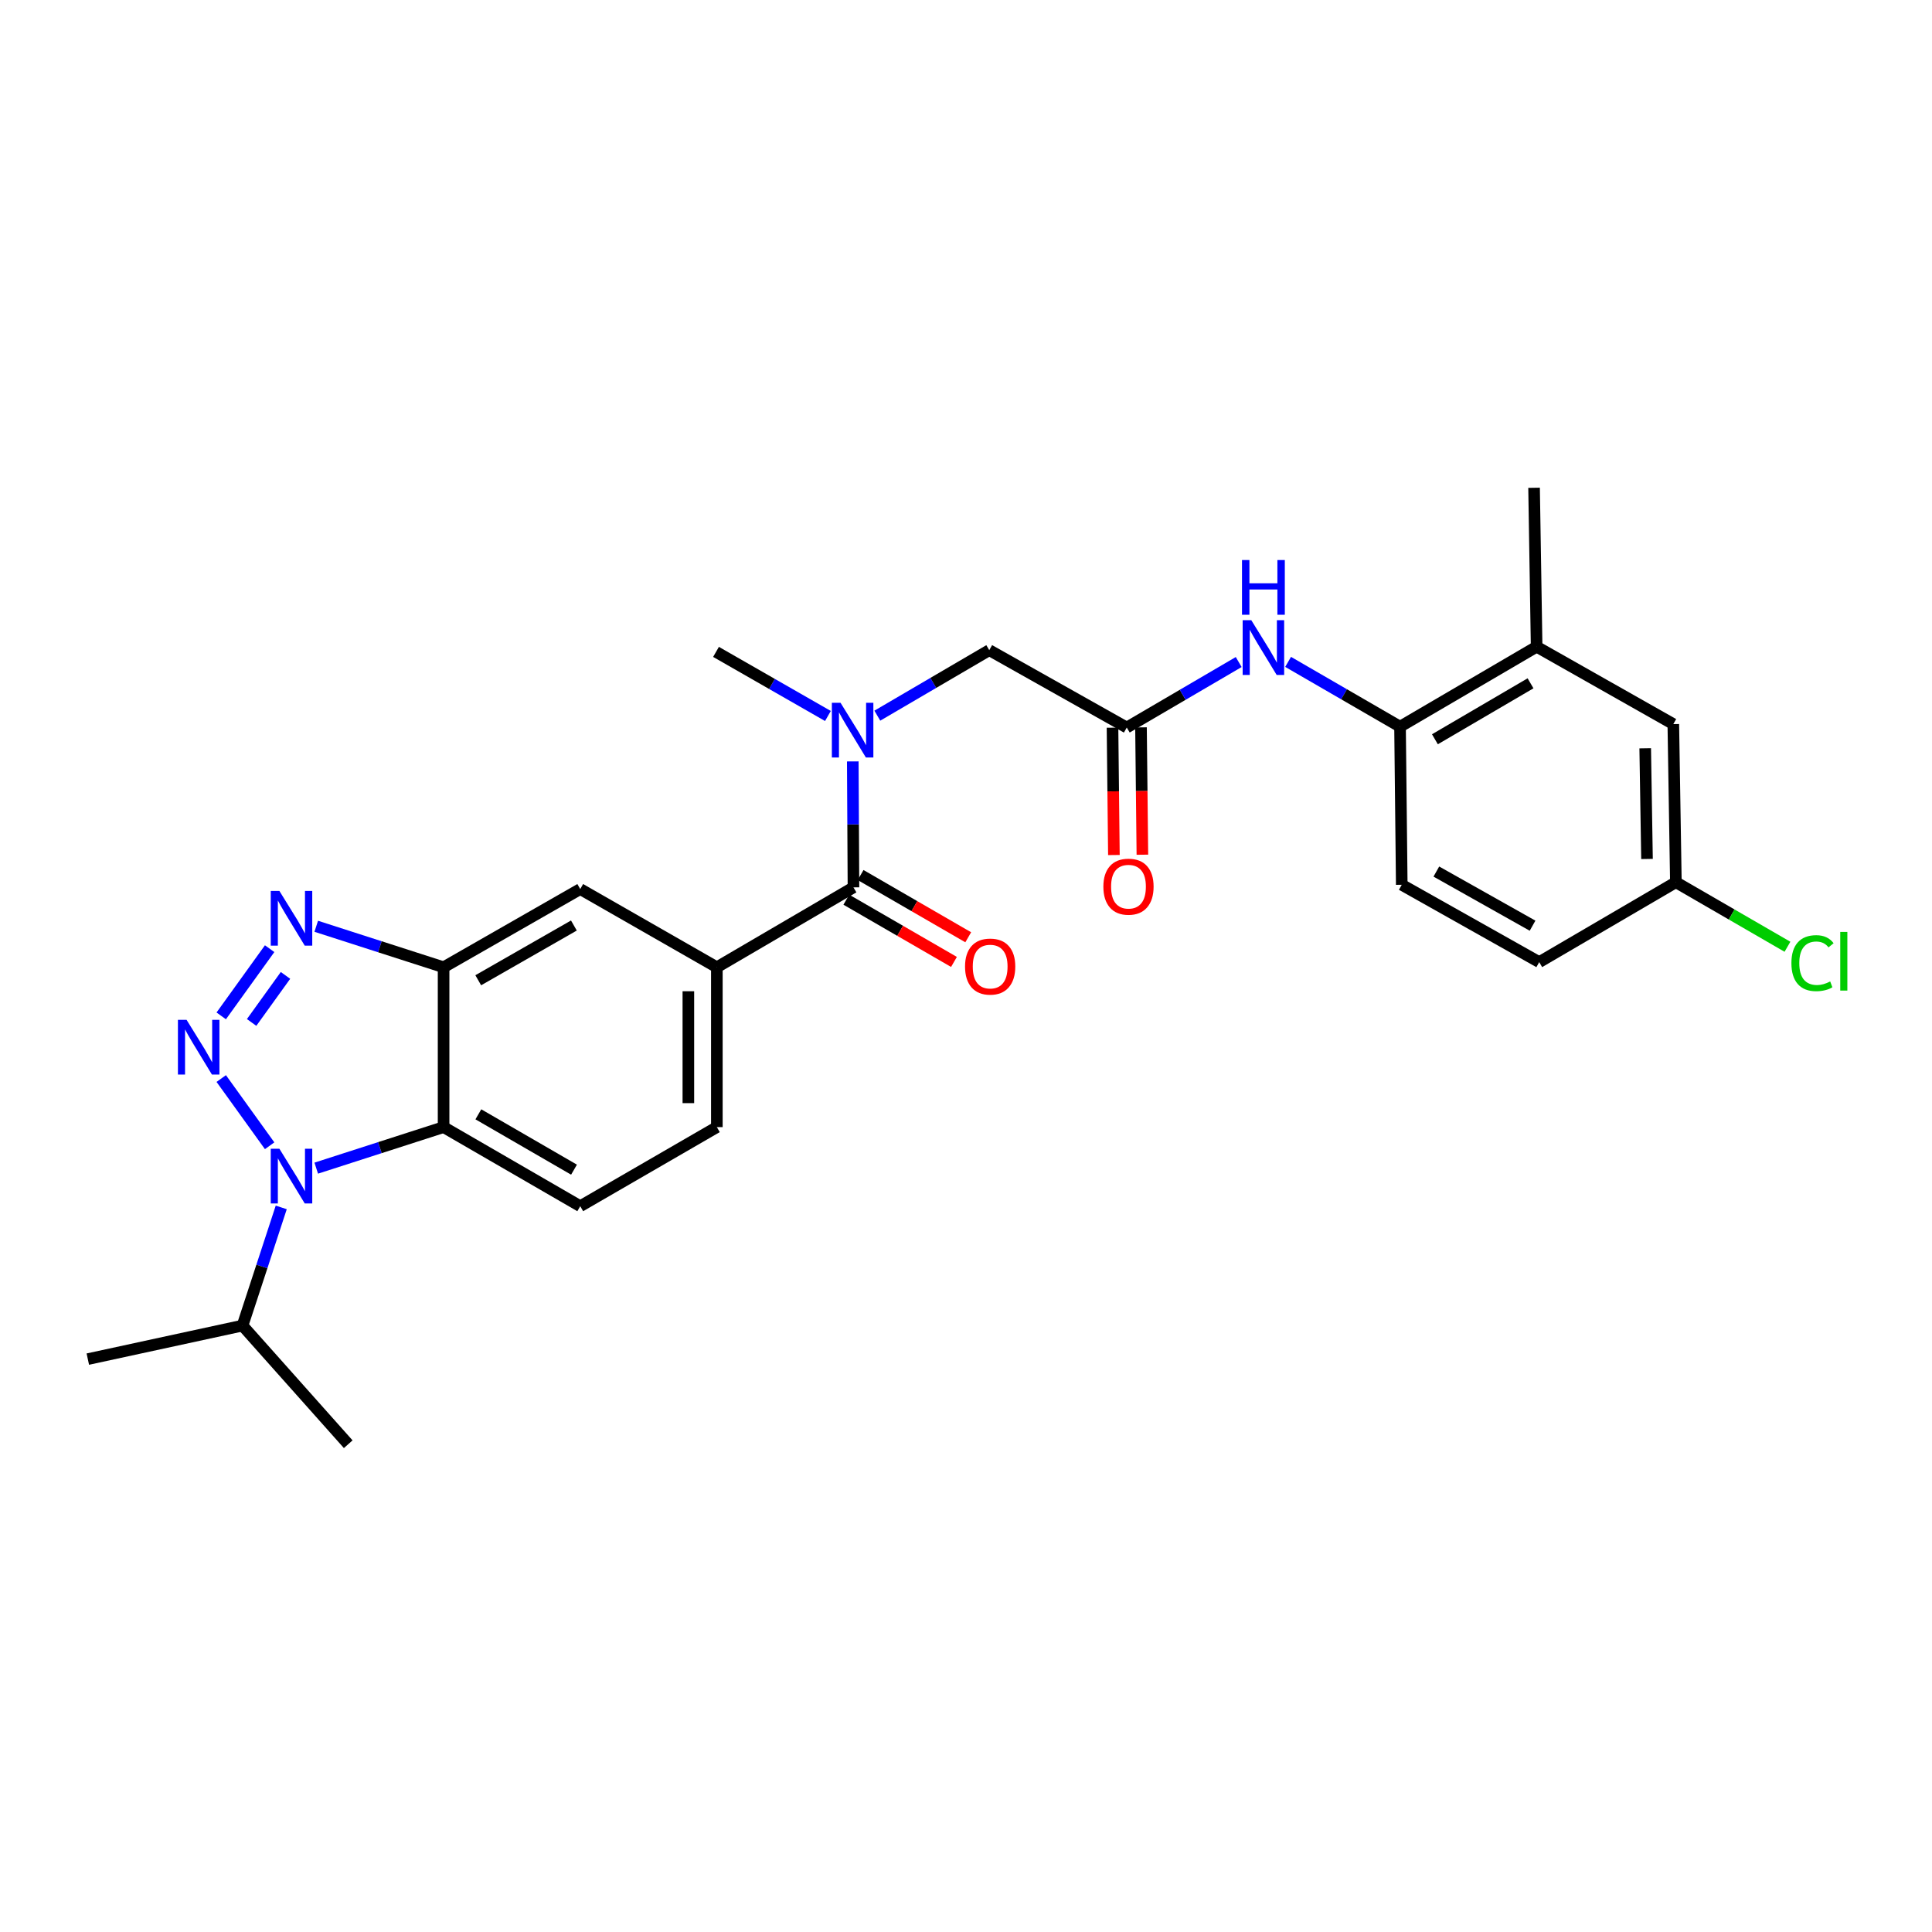 <?xml version='1.0' encoding='iso-8859-1'?>
<svg version='1.1' baseProfile='full'
              xmlns='http://www.w3.org/2000/svg'
                      xmlns:rdkit='http://www.rdkit.org/xml'
                      xmlns:xlink='http://www.w3.org/1999/xlink'
                  xml:space='preserve'
width='1000px' height='1000px' viewBox='0 0 1000 1000'>
<!-- END OF HEADER -->
<rect style='opacity:1.0;fill:#FFFFFF;stroke:none' width='1000' height='1000' x='0' y='0'> </rect>
<path class='bond-0' d='M 114.512,558.252 L 139.563,593.043' style='fill:none;fill-rule:evenodd;stroke:#0000FF;stroke-width:6px;stroke-linecap:butt;stroke-linejoin:miter;stroke-opacity:1' />
<path class='bond-1' d='M 114.512,525.821 L 139.563,491.031' style='fill:none;fill-rule:evenodd;stroke:#0000FF;stroke-width:6px;stroke-linecap:butt;stroke-linejoin:miter;stroke-opacity:1' />
<path class='bond-1' d='M 130.237,529.22 L 147.772,504.867' style='fill:none;fill-rule:evenodd;stroke:#0000FF;stroke-width:6px;stroke-linecap:butt;stroke-linejoin:miter;stroke-opacity:1' />
<path class='bond-2' d='M 163.686,604.632 L 196.644,594.013' style='fill:none;fill-rule:evenodd;stroke:#0000FF;stroke-width:6px;stroke-linecap:butt;stroke-linejoin:miter;stroke-opacity:1' />
<path class='bond-2' d='M 196.644,594.013 L 229.603,583.394' style='fill:none;fill-rule:evenodd;stroke:#000000;stroke-width:6px;stroke-linecap:butt;stroke-linejoin:miter;stroke-opacity:1' />
<path class='bond-16' d='M 145.572,624.954 L 135.551,655.538' style='fill:none;fill-rule:evenodd;stroke:#0000FF;stroke-width:6px;stroke-linecap:butt;stroke-linejoin:miter;stroke-opacity:1' />
<path class='bond-16' d='M 135.551,655.538 L 125.53,686.122' style='fill:none;fill-rule:evenodd;stroke:#000000;stroke-width:6px;stroke-linecap:butt;stroke-linejoin:miter;stroke-opacity:1' />
<path class='bond-3' d='M 163.686,479.438 L 196.644,490.047' style='fill:none;fill-rule:evenodd;stroke:#0000FF;stroke-width:6px;stroke-linecap:butt;stroke-linejoin:miter;stroke-opacity:1' />
<path class='bond-3' d='M 196.644,490.047 L 229.603,500.655' style='fill:none;fill-rule:evenodd;stroke:#000000;stroke-width:6px;stroke-linecap:butt;stroke-linejoin:miter;stroke-opacity:1' />
<path class='bond-11' d='M 229.603,583.394 L 300.33,624.325' style='fill:none;fill-rule:evenodd;stroke:#000000;stroke-width:6px;stroke-linecap:butt;stroke-linejoin:miter;stroke-opacity:1' />
<path class='bond-11' d='M 247.598,576.77 L 297.108,605.421' style='fill:none;fill-rule:evenodd;stroke:#000000;stroke-width:6px;stroke-linecap:butt;stroke-linejoin:miter;stroke-opacity:1' />
<path class='bond-27' d='M 229.603,583.394 L 229.603,500.655' style='fill:none;fill-rule:evenodd;stroke:#000000;stroke-width:6px;stroke-linecap:butt;stroke-linejoin:miter;stroke-opacity:1' />
<path class='bond-9' d='M 229.603,500.655 L 300.33,460.175' style='fill:none;fill-rule:evenodd;stroke:#000000;stroke-width:6px;stroke-linecap:butt;stroke-linejoin:miter;stroke-opacity:1' />
<path class='bond-9' d='M 247.537,507.382 L 297.046,479.046' style='fill:none;fill-rule:evenodd;stroke:#000000;stroke-width:6px;stroke-linecap:butt;stroke-linejoin:miter;stroke-opacity:1' />
<path class='bond-4' d='M 441.753,459.299 L 371.042,500.655' style='fill:none;fill-rule:evenodd;stroke:#000000;stroke-width:6px;stroke-linecap:butt;stroke-linejoin:miter;stroke-opacity:1' />
<path class='bond-5' d='M 441.753,459.299 L 441.576,426.703' style='fill:none;fill-rule:evenodd;stroke:#000000;stroke-width:6px;stroke-linecap:butt;stroke-linejoin:miter;stroke-opacity:1' />
<path class='bond-5' d='M 441.576,426.703 L 441.399,394.107' style='fill:none;fill-rule:evenodd;stroke:#0000FF;stroke-width:6px;stroke-linecap:butt;stroke-linejoin:miter;stroke-opacity:1' />
<path class='bond-15' d='M 438.062,465.682 L 465.917,481.789' style='fill:none;fill-rule:evenodd;stroke:#000000;stroke-width:6px;stroke-linecap:butt;stroke-linejoin:miter;stroke-opacity:1' />
<path class='bond-15' d='M 465.917,481.789 L 493.771,497.897' style='fill:none;fill-rule:evenodd;stroke:#FF0000;stroke-width:6px;stroke-linecap:butt;stroke-linejoin:miter;stroke-opacity:1' />
<path class='bond-15' d='M 445.444,452.915 L 473.299,469.023' style='fill:none;fill-rule:evenodd;stroke:#000000;stroke-width:6px;stroke-linecap:butt;stroke-linejoin:miter;stroke-opacity:1' />
<path class='bond-15' d='M 473.299,469.023 L 501.154,485.131' style='fill:none;fill-rule:evenodd;stroke:#FF0000;stroke-width:6px;stroke-linecap:butt;stroke-linejoin:miter;stroke-opacity:1' />
<path class='bond-12' d='M 454.1,370.428 L 483.069,353.475' style='fill:none;fill-rule:evenodd;stroke:#0000FF;stroke-width:6px;stroke-linecap:butt;stroke-linejoin:miter;stroke-opacity:1' />
<path class='bond-12' d='M 483.069,353.475 L 512.039,336.522' style='fill:none;fill-rule:evenodd;stroke:#000000;stroke-width:6px;stroke-linecap:butt;stroke-linejoin:miter;stroke-opacity:1' />
<path class='bond-23' d='M 428.534,370.594 L 399.571,354.004' style='fill:none;fill-rule:evenodd;stroke:#0000FF;stroke-width:6px;stroke-linecap:butt;stroke-linejoin:miter;stroke-opacity:1' />
<path class='bond-23' d='M 399.571,354.004 L 370.608,337.415' style='fill:none;fill-rule:evenodd;stroke:#000000;stroke-width:6px;stroke-linecap:butt;stroke-linejoin:miter;stroke-opacity:1' />
<path class='bond-6' d='M 371.042,500.655 L 300.33,460.175' style='fill:none;fill-rule:evenodd;stroke:#000000;stroke-width:6px;stroke-linecap:butt;stroke-linejoin:miter;stroke-opacity:1' />
<path class='bond-28' d='M 371.042,500.655 L 371.042,583.394' style='fill:none;fill-rule:evenodd;stroke:#000000;stroke-width:6px;stroke-linecap:butt;stroke-linejoin:miter;stroke-opacity:1' />
<path class='bond-28' d='M 356.295,513.066 L 356.295,570.983' style='fill:none;fill-rule:evenodd;stroke:#000000;stroke-width:6px;stroke-linecap:butt;stroke-linejoin:miter;stroke-opacity:1' />
<path class='bond-7' d='M 583.209,376.568 L 512.039,336.522' style='fill:none;fill-rule:evenodd;stroke:#000000;stroke-width:6px;stroke-linecap:butt;stroke-linejoin:miter;stroke-opacity:1' />
<path class='bond-8' d='M 583.209,376.568 L 612.179,359.619' style='fill:none;fill-rule:evenodd;stroke:#000000;stroke-width:6px;stroke-linecap:butt;stroke-linejoin:miter;stroke-opacity:1' />
<path class='bond-8' d='M 612.179,359.619 L 641.148,342.669' style='fill:none;fill-rule:evenodd;stroke:#0000FF;stroke-width:6px;stroke-linecap:butt;stroke-linejoin:miter;stroke-opacity:1' />
<path class='bond-18' d='M 575.836,376.648 L 576.194,409.604' style='fill:none;fill-rule:evenodd;stroke:#000000;stroke-width:6px;stroke-linecap:butt;stroke-linejoin:miter;stroke-opacity:1' />
<path class='bond-18' d='M 576.194,409.604 L 576.551,442.559' style='fill:none;fill-rule:evenodd;stroke:#FF0000;stroke-width:6px;stroke-linecap:butt;stroke-linejoin:miter;stroke-opacity:1' />
<path class='bond-18' d='M 590.582,376.488 L 590.94,409.444' style='fill:none;fill-rule:evenodd;stroke:#000000;stroke-width:6px;stroke-linecap:butt;stroke-linejoin:miter;stroke-opacity:1' />
<path class='bond-18' d='M 590.94,409.444 L 591.297,442.399' style='fill:none;fill-rule:evenodd;stroke:#FF0000;stroke-width:6px;stroke-linecap:butt;stroke-linejoin:miter;stroke-opacity:1' />
<path class='bond-10' d='M 666.72,342.587 L 695.688,359.356' style='fill:none;fill-rule:evenodd;stroke:#0000FF;stroke-width:6px;stroke-linecap:butt;stroke-linejoin:miter;stroke-opacity:1' />
<path class='bond-10' d='M 695.688,359.356 L 724.656,376.126' style='fill:none;fill-rule:evenodd;stroke:#000000;stroke-width:6px;stroke-linecap:butt;stroke-linejoin:miter;stroke-opacity:1' />
<path class='bond-13' d='M 724.656,376.126 L 795.36,334.744' style='fill:none;fill-rule:evenodd;stroke:#000000;stroke-width:6px;stroke-linecap:butt;stroke-linejoin:miter;stroke-opacity:1' />
<path class='bond-13' d='M 742.711,382.646 L 792.203,353.679' style='fill:none;fill-rule:evenodd;stroke:#000000;stroke-width:6px;stroke-linecap:butt;stroke-linejoin:miter;stroke-opacity:1' />
<path class='bond-19' d='M 724.656,376.126 L 725.549,457.963' style='fill:none;fill-rule:evenodd;stroke:#000000;stroke-width:6px;stroke-linecap:butt;stroke-linejoin:miter;stroke-opacity:1' />
<path class='bond-14' d='M 300.33,624.325 L 371.042,583.394' style='fill:none;fill-rule:evenodd;stroke:#000000;stroke-width:6px;stroke-linecap:butt;stroke-linejoin:miter;stroke-opacity:1' />
<path class='bond-17' d='M 795.36,334.744 L 866.104,374.799' style='fill:none;fill-rule:evenodd;stroke:#000000;stroke-width:6px;stroke-linecap:butt;stroke-linejoin:miter;stroke-opacity:1' />
<path class='bond-24' d='M 795.36,334.744 L 794.032,252.473' style='fill:none;fill-rule:evenodd;stroke:#000000;stroke-width:6px;stroke-linecap:butt;stroke-linejoin:miter;stroke-opacity:1' />
<path class='bond-25' d='M 125.53,686.122 L 45.455,703.475' style='fill:none;fill-rule:evenodd;stroke:#000000;stroke-width:6px;stroke-linecap:butt;stroke-linejoin:miter;stroke-opacity:1' />
<path class='bond-26' d='M 125.53,686.122 L 180.241,747.527' style='fill:none;fill-rule:evenodd;stroke:#000000;stroke-width:6px;stroke-linecap:butt;stroke-linejoin:miter;stroke-opacity:1' />
<path class='bond-29' d='M 866.104,374.799 L 867.431,456.636' style='fill:none;fill-rule:evenodd;stroke:#000000;stroke-width:6px;stroke-linecap:butt;stroke-linejoin:miter;stroke-opacity:1' />
<path class='bond-29' d='M 851.558,387.313 L 852.487,444.599' style='fill:none;fill-rule:evenodd;stroke:#000000;stroke-width:6px;stroke-linecap:butt;stroke-linejoin:miter;stroke-opacity:1' />
<path class='bond-21' d='M 725.549,457.963 L 796.695,497.993' style='fill:none;fill-rule:evenodd;stroke:#000000;stroke-width:6px;stroke-linecap:butt;stroke-linejoin:miter;stroke-opacity:1' />
<path class='bond-21' d='M 743.452,451.115 L 793.254,479.136' style='fill:none;fill-rule:evenodd;stroke:#000000;stroke-width:6px;stroke-linecap:butt;stroke-linejoin:miter;stroke-opacity:1' />
<path class='bond-20' d='M 867.431,456.636 L 796.695,497.993' style='fill:none;fill-rule:evenodd;stroke:#000000;stroke-width:6px;stroke-linecap:butt;stroke-linejoin:miter;stroke-opacity:1' />
<path class='bond-22' d='M 867.431,456.636 L 896.31,473.34' style='fill:none;fill-rule:evenodd;stroke:#000000;stroke-width:6px;stroke-linecap:butt;stroke-linejoin:miter;stroke-opacity:1' />
<path class='bond-22' d='M 896.31,473.34 L 925.188,490.044' style='fill:none;fill-rule:evenodd;stroke:#00CC00;stroke-width:6px;stroke-linecap:butt;stroke-linejoin:miter;stroke-opacity:1' />
<path  class='atom-0' d='M 96.576 527.877
L 105.856 542.877
Q 106.776 544.357, 108.256 547.037
Q 109.736 549.717, 109.816 549.877
L 109.816 527.877
L 113.576 527.877
L 113.576 556.197
L 109.696 556.197
L 99.736 539.797
Q 98.576 537.877, 97.336 535.677
Q 96.136 533.477, 95.776 532.797
L 95.776 556.197
L 92.096 556.197
L 92.096 527.877
L 96.576 527.877
' fill='#0000FF'/>
<path  class='atom-1' d='M 144.619 594.598
L 153.899 609.598
Q 154.819 611.078, 156.299 613.758
Q 157.779 616.438, 157.859 616.598
L 157.859 594.598
L 161.619 594.598
L 161.619 622.918
L 157.739 622.918
L 147.779 606.518
Q 146.619 604.598, 145.379 602.398
Q 144.179 600.198, 143.819 599.518
L 143.819 622.918
L 140.139 622.918
L 140.139 594.598
L 144.619 594.598
' fill='#0000FF'/>
<path  class='atom-2' d='M 144.619 461.155
L 153.899 476.155
Q 154.819 477.635, 156.299 480.315
Q 157.779 482.995, 157.859 483.155
L 157.859 461.155
L 161.619 461.155
L 161.619 489.475
L 157.739 489.475
L 147.779 473.075
Q 146.619 471.155, 145.379 468.955
Q 144.179 466.755, 143.819 466.075
L 143.819 489.475
L 140.139 489.475
L 140.139 461.155
L 144.619 461.155
' fill='#0000FF'/>
<path  class='atom-6' d='M 435.051 363.752
L 444.331 378.752
Q 445.251 380.232, 446.731 382.912
Q 448.211 385.592, 448.291 385.752
L 448.291 363.752
L 452.051 363.752
L 452.051 392.072
L 448.171 392.072
L 438.211 375.672
Q 437.051 373.752, 435.811 371.552
Q 434.611 369.352, 434.251 368.672
L 434.251 392.072
L 430.571 392.072
L 430.571 363.752
L 435.051 363.752
' fill='#0000FF'/>
<path  class='atom-9' d='M 647.677 321.027
L 656.957 336.027
Q 657.877 337.507, 659.357 340.187
Q 660.837 342.867, 660.917 343.027
L 660.917 321.027
L 664.677 321.027
L 664.677 349.347
L 660.797 349.347
L 650.837 332.947
Q 649.677 331.027, 648.437 328.827
Q 647.237 326.627, 646.877 325.947
L 646.877 349.347
L 643.197 349.347
L 643.197 321.027
L 647.677 321.027
' fill='#0000FF'/>
<path  class='atom-9' d='M 642.857 289.875
L 646.697 289.875
L 646.697 301.915
L 661.177 301.915
L 661.177 289.875
L 665.017 289.875
L 665.017 318.195
L 661.177 318.195
L 661.177 305.115
L 646.697 305.115
L 646.697 318.195
L 642.857 318.195
L 642.857 289.875
' fill='#0000FF'/>
<path  class='atom-16' d='M 499.506 500.293
Q 499.506 493.493, 502.866 489.693
Q 506.226 485.893, 512.506 485.893
Q 518.786 485.893, 522.146 489.693
Q 525.506 493.493, 525.506 500.293
Q 525.506 507.173, 522.106 511.093
Q 518.706 514.973, 512.506 514.973
Q 506.266 514.973, 502.866 511.093
Q 499.506 507.213, 499.506 500.293
M 512.506 511.773
Q 516.826 511.773, 519.146 508.893
Q 521.506 505.973, 521.506 500.293
Q 521.506 494.733, 519.146 491.933
Q 516.826 489.093, 512.506 489.093
Q 508.186 489.093, 505.826 491.893
Q 503.506 494.693, 503.506 500.293
Q 503.506 506.013, 505.826 508.893
Q 508.186 511.773, 512.506 511.773
' fill='#FF0000'/>
<path  class='atom-19' d='M 571.102 458.936
Q 571.102 452.136, 574.462 448.336
Q 577.822 444.536, 584.102 444.536
Q 590.382 444.536, 593.742 448.336
Q 597.102 452.136, 597.102 458.936
Q 597.102 465.816, 593.702 469.736
Q 590.302 473.616, 584.102 473.616
Q 577.862 473.616, 574.462 469.736
Q 571.102 465.856, 571.102 458.936
M 584.102 470.416
Q 588.422 470.416, 590.742 467.536
Q 593.102 464.616, 593.102 458.936
Q 593.102 453.376, 590.742 450.576
Q 588.422 447.736, 584.102 447.736
Q 579.782 447.736, 577.422 450.536
Q 575.102 453.336, 575.102 458.936
Q 575.102 464.656, 577.422 467.536
Q 579.782 470.416, 584.102 470.416
' fill='#FF0000'/>
<path  class='atom-23' d='M 927.231 498.522
Q 927.231 491.482, 930.511 487.802
Q 933.831 484.082, 940.111 484.082
Q 945.951 484.082, 949.071 488.202
L 946.431 490.362
Q 944.151 487.362, 940.111 487.362
Q 935.831 487.362, 933.551 490.242
Q 931.311 493.082, 931.311 498.522
Q 931.311 504.122, 933.631 507.002
Q 935.991 509.882, 940.551 509.882
Q 943.671 509.882, 947.311 508.002
L 948.431 511.002
Q 946.951 511.962, 944.711 512.522
Q 942.471 513.082, 939.991 513.082
Q 933.831 513.082, 930.511 509.322
Q 927.231 505.562, 927.231 498.522
' fill='#00CC00'/>
<path  class='atom-23' d='M 952.511 482.362
L 956.191 482.362
L 956.191 512.722
L 952.511 512.722
L 952.511 482.362
' fill='#00CC00'/>
</svg>
